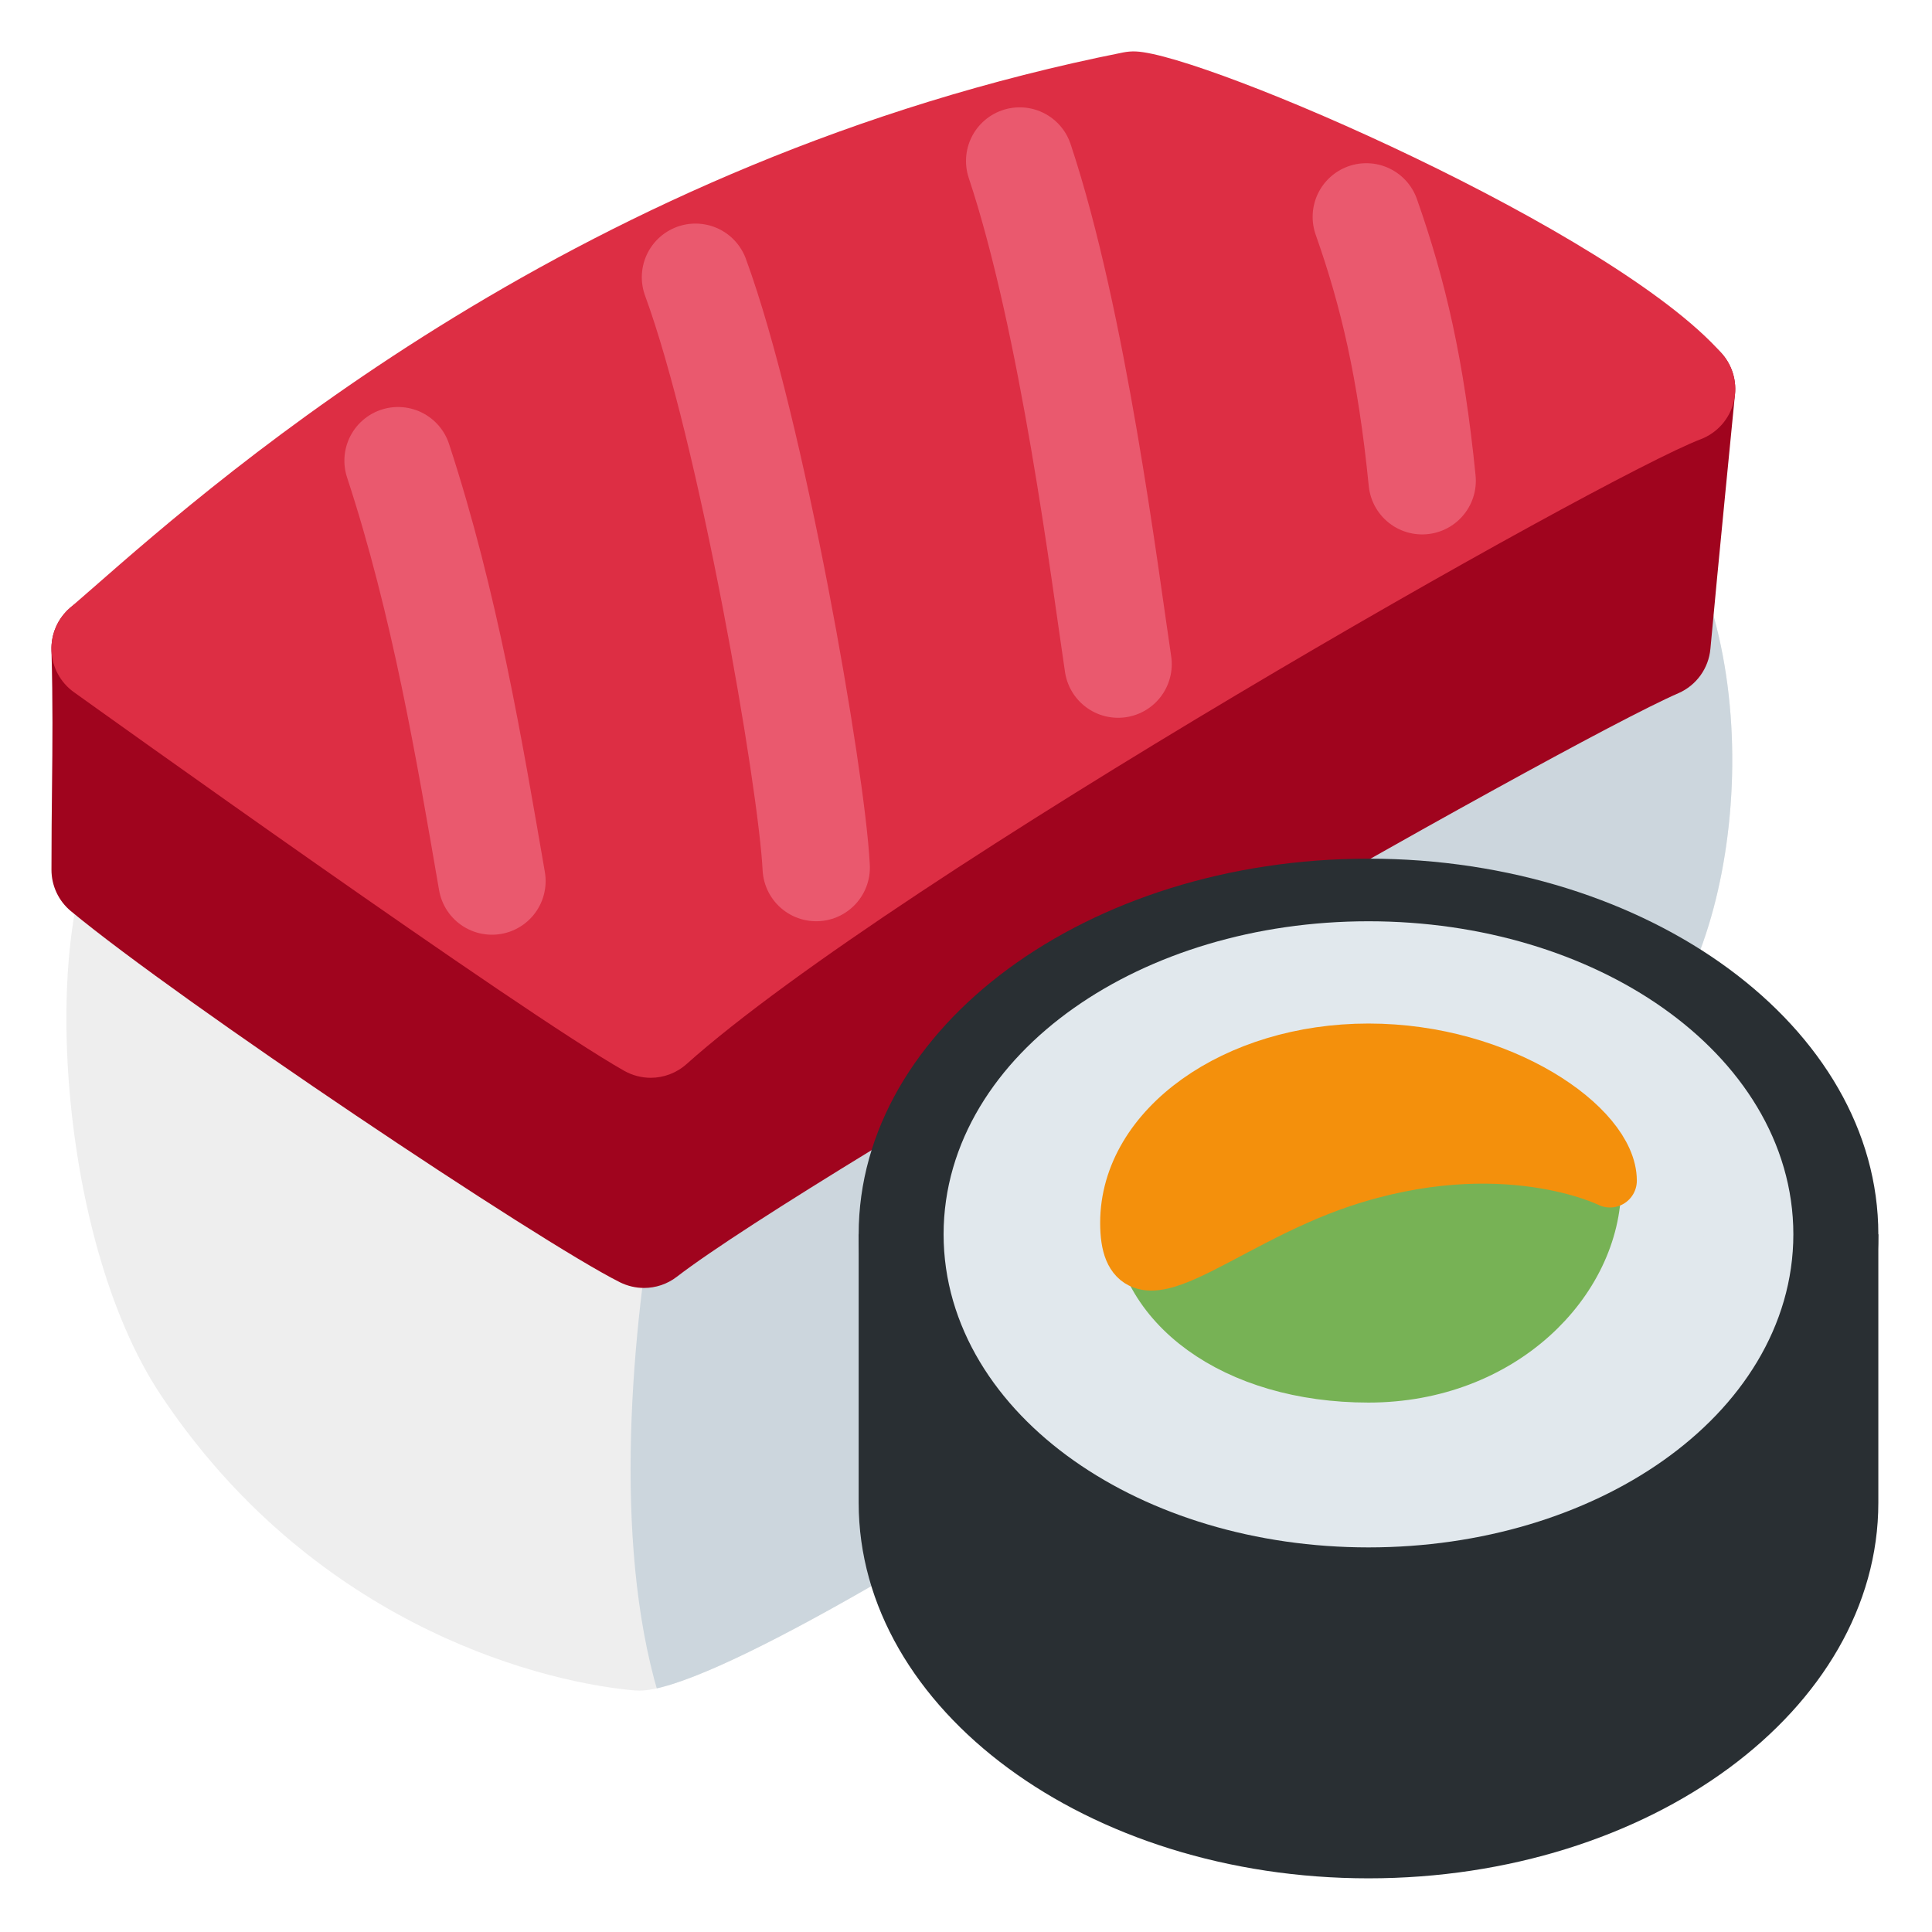 <?xml version="1.0" encoding="UTF-8" standalone="no"?><svg xmlns:dc="http://purl.org/dc/elements/1.1/" xmlns:cc="http://creativecommons.org/ns#" xmlns:rdf="http://www.w3.org/1999/02/22-rdf-syntax-ns#" xmlns:svg="http://www.w3.org/2000/svg" xmlns="http://www.w3.org/2000/svg" viewBox="0 0 45 45" style="enable-background:new 0 0 45 45;" xml:space="preserve" version="1.1" id="svg2"><defs id="defs6"><clipPath id="clipPath16" clipPathUnits="userSpaceOnUse"><path id="path18" d="M 0,36 36,36 36,0 0,0 0,36 Z"/></clipPath><clipPath id="clipPath28" clipPathUnits="userSpaceOnUse"><path id="path30" d="M 2.442,20.978 C 2.264,20.911 2.11,20.797 1.995,20.646 l 0,0 C 0.755,19.012 -0.619,12.529 3,9 L 3,9 C 6.557,5.532 9.822,4.696 11.777,4.505 l 0,0 C 11.81,4.502 11.885,4.498 11.918,4.498 l 0,0 c 2.458,0 18.332,10.761 19.524,13.235 l 0,0 c 1.371,2.842 1.281,8.399 -1.98,10.298 l 0,0 c -0.395,0.23 -0.914,0.337 -1.633,0.337 l 0,0 c -5.581,0 -24.582,-7.088 -25.387,-7.39"/></clipPath><clipPath id="clipPath40" clipPathUnits="userSpaceOnUse"><path id="path42" d="M 0,36 36,36 36,0 0,0 0,36 Z"/></clipPath></defs><g transform="matrix(1.25,0,0,-1.25,0,45)" id="g10"><g id="g12"><g clip-path="url(#clipPath16)" id="g14"><g transform="translate(11.918,4.498)" id="g20"><path id="path22" style="fill:#eeeeee;fill-opacity:1;fill-rule:nonzero;stroke:none" d="m 0,0 0,0 c -0.033,0 -0.108,0.004 -0.14,0.007 -1.957,0.191 -6.023,1.362 -8.778,5.495 -2,3 -2.245,9.012 -1.004,10.646 0.114,0.151 0.268,0.266 0.445,0.332 0.807,0.302 19.807,7.39 25.388,7.39 0.719,0 1.238,-0.107 1.633,-0.337 3.261,-1.899 3.352,-7.456 1.98,-10.299 C 18.332,10.761 2.458,0 0,0"/></g></g></g><g id="g24"><g clip-path="url(#clipPath28)" id="g26"><g transform="translate(13,17)" id="g32"><path id="path34" style="fill:#ccd6dd;fill-opacity:1;fill-rule:nonzero;stroke:none" d="M 0,0 C -1,-3 -3,-14 2,-16 7,-18 26,-4.083 24,1.458 22,7 17,12 13,9 9,6 0,0 0,0"/></g></g></g><g id="g36"><g clip-path="url(#clipPath40)" id="g38"><g transform="translate(32.018,29.48)" id="g44"><path id="path46" style="fill:#a0041e;fill-opacity:1;fill-rule:nonzero;stroke:none" d="m 0,0 c -0.227,0.213 -0.541,0.309 -0.846,0.257 l -29.376,-4.833 c -0.492,-0.081 -0.85,-0.514 -0.837,-1.013 0.027,-1.011 0.019,-1.746 0.01,-2.574 -0.005,-0.46 -0.01,-0.948 -0.01,-1.524 0,-0.298 0.132,-0.58 0.361,-0.77 2.033,-1.687 8.714,-6.157 10.233,-6.917 0.142,-0.07 0.295,-0.105 0.447,-0.105 0.217,0 0.432,0.07 0.61,0.207 2.556,1.966 16.483,9.929 18.664,10.875 0.335,0.146 0.564,0.463 0.597,0.827 0.125,1.373 0.458,4.741 0.458,4.741 C 0.342,-0.519 0.227,-0.212 0,0"/></g><g transform="translate(32.085,29.411)" id="g48"><path id="path50" style="fill:#dd2e44;fill-opacity:1;fill-rule:nonzero;stroke:none" d="m 0,0 c -2.02,2.295 -9.627,5.574 -10.917,5.63 -0.081,0.004 -0.159,-0.003 -0.238,-0.018 -10.106,-2.013 -16.719,-7.806 -19.209,-9.987 l -0.416,-0.362 c -0.232,-0.2 -0.359,-0.496 -0.346,-0.802 0.014,-0.306 0.167,-0.589 0.416,-0.768 0.339,-0.243 8.317,-5.96 10.258,-7.058 0.154,-0.086 0.323,-0.129 0.492,-0.129 0.24,0 0.478,0.087 0.666,0.254 3.915,3.499 17.1,10.961 18.898,11.644 0.307,0.117 0.537,0.376 0.616,0.695 C 0.299,-0.583 0.217,-0.246 0,0"/></g><g transform="translate(7.417,27.416)" id="g52"><path id="path54" style="fill:none;stroke:#ea596e;stroke-width:2;stroke-linecap:round;stroke-linejoin:round;stroke-miterlimit:10;stroke-dasharray:none;stroke-opacity:1" d="M 0,0 C 0.875,-2.667 1.333,-5.417 1.75,-7.833"/></g><g transform="translate(12.959,30.834)" id="g56"><path id="path58" style="fill:none;stroke:#ea596e;stroke-width:2;stroke-linecap:round;stroke-linejoin:round;stroke-miterlimit:10;stroke-dasharray:none;stroke-opacity:1" d="M 0,0 C 1.042,-2.833 2.167,-9.333 2.25,-11"/></g><g transform="translate(19,33)" id="g60"><path id="path62" style="fill:none;stroke:#ea596e;stroke-width:2;stroke-linecap:round;stroke-linejoin:round;stroke-miterlimit:10;stroke-dasharray:none;stroke-opacity:1" d="M 0,0 C 1,-3 1.592,-7.763 1.834,-9.375"/></g><g transform="translate(25.459,31.959)" id="g64"><path id="path66" style="fill:none;stroke:#ea596e;stroke-width:2;stroke-linecap:round;stroke-linejoin:round;stroke-miterlimit:10;stroke-dasharray:none;stroke-opacity:1" d="M 0,0 C 0.5,-1.417 0.833,-2.833 1.041,-4.917"/></g><g transform="translate(32.136,13)" id="g68"><path id="path70" style="fill:#292f33;fill-opacity:1;fill-rule:nonzero;stroke:none" d="m 0,0 c -1.714,1.235 -4.055,2 -6.636,2 -2.581,0 -4.922,-0.765 -6.635,-2 l -2.865,0 0,-5 c 0,-3.859 4.262,-7 9.5,-7 5.239,0 9.5,3.141 9.5,7 l 0,5 L 0,0 Z"/></g><g transform="translate(25.5,20)" id="g72"><path id="path74" style="fill:#292f33;fill-opacity:1;fill-rule:nonzero;stroke:none" d="m 0,0 c -5.238,0 -9.5,-3.141 -9.5,-7 0,-3.859 4.262,-7 9.5,-7 5.238,0 9.5,3.141 9.5,7 0,3.859 -4.262,7 -9.5,7"/></g><g transform="translate(32.583,13)" id="g76"><path id="path78" style="fill:#e1e8ed;fill-opacity:1;fill-rule:nonzero;stroke:none" d="m 0,0 c 0,-2.762 -3.171,-5 -7.083,-5 -3.912,0 -7.084,2.238 -7.084,5 0,2.762 3.172,5 7.084,5 C -3.171,5 0,2.762 0,0"/></g><g transform="translate(32.583,13)" id="g80"><path id="path82" style="fill:none;stroke:#e1e8ed;stroke-width:1.667;stroke-linecap:round;stroke-linejoin:round;stroke-miterlimit:10;stroke-dasharray:none;stroke-opacity:1" d="m 0,0 c 0,-2.762 -3.171,-5 -7.083,-5 -3.912,0 -7.084,2.238 -7.084,5 0,2.762 3.172,5 7.084,5 C -3.171,5 0,2.762 0,0 Z"/></g><g transform="translate(21.209,13.458)" id="g84"><path id="path86" style="fill:#77b255;fill-opacity:1;fill-rule:nonzero;stroke:none" d="M 0,0 C 0,0.422 1.806,0.335 4.291,0.335 6.776,0.335 8.5,0.881 8.5,0.459 8.5,-1.316 6.776,-3.093 4.291,-3.093 1.806,-3.093 0,-1.775 0,0"/></g><g transform="translate(21.209,13.458)" id="g88"><path id="path90" style="fill:none;stroke:#77b255;stroke-width:1;stroke-linecap:butt;stroke-linejoin:miter;stroke-miterlimit:10;stroke-dasharray:none;stroke-opacity:1" d="M 0,0 C 0,0.422 1.806,0.335 4.291,0.335 6.776,0.335 8.5,0.881 8.5,0.459 8.5,-1.316 6.776,-3.093 4.291,-3.093 1.806,-3.093 0,-1.775 0,0 Z"/></g><g transform="translate(30,14)" id="g92"><path id="path94" style="fill:#f4900c;fill-opacity:1;fill-rule:nonzero;stroke:none" d="M 0,0 C 0,0 -2,1 -5,0 -7.357,-0.786 -9,-2.561 -9,-0.785 -9,0.99 -6.985,2.428 -4.5,2.428 -2.015,2.428 0,1 0,0"/></g><g transform="translate(30,14)" id="g96"><path id="path98" style="fill:none;stroke:#f4900c;stroke-width:1;stroke-linecap:round;stroke-linejoin:round;stroke-miterlimit:10;stroke-dasharray:none;stroke-opacity:1" d="M 0,0 C 0,0 -2,1 -5,0 -7.357,-0.786 -9,-2.561 -9,-0.785 -9,0.99 -6.985,2.428 -4.5,2.428 -2.015,2.428 0,1 0,0 Z"/></g></g></g></g></svg>
